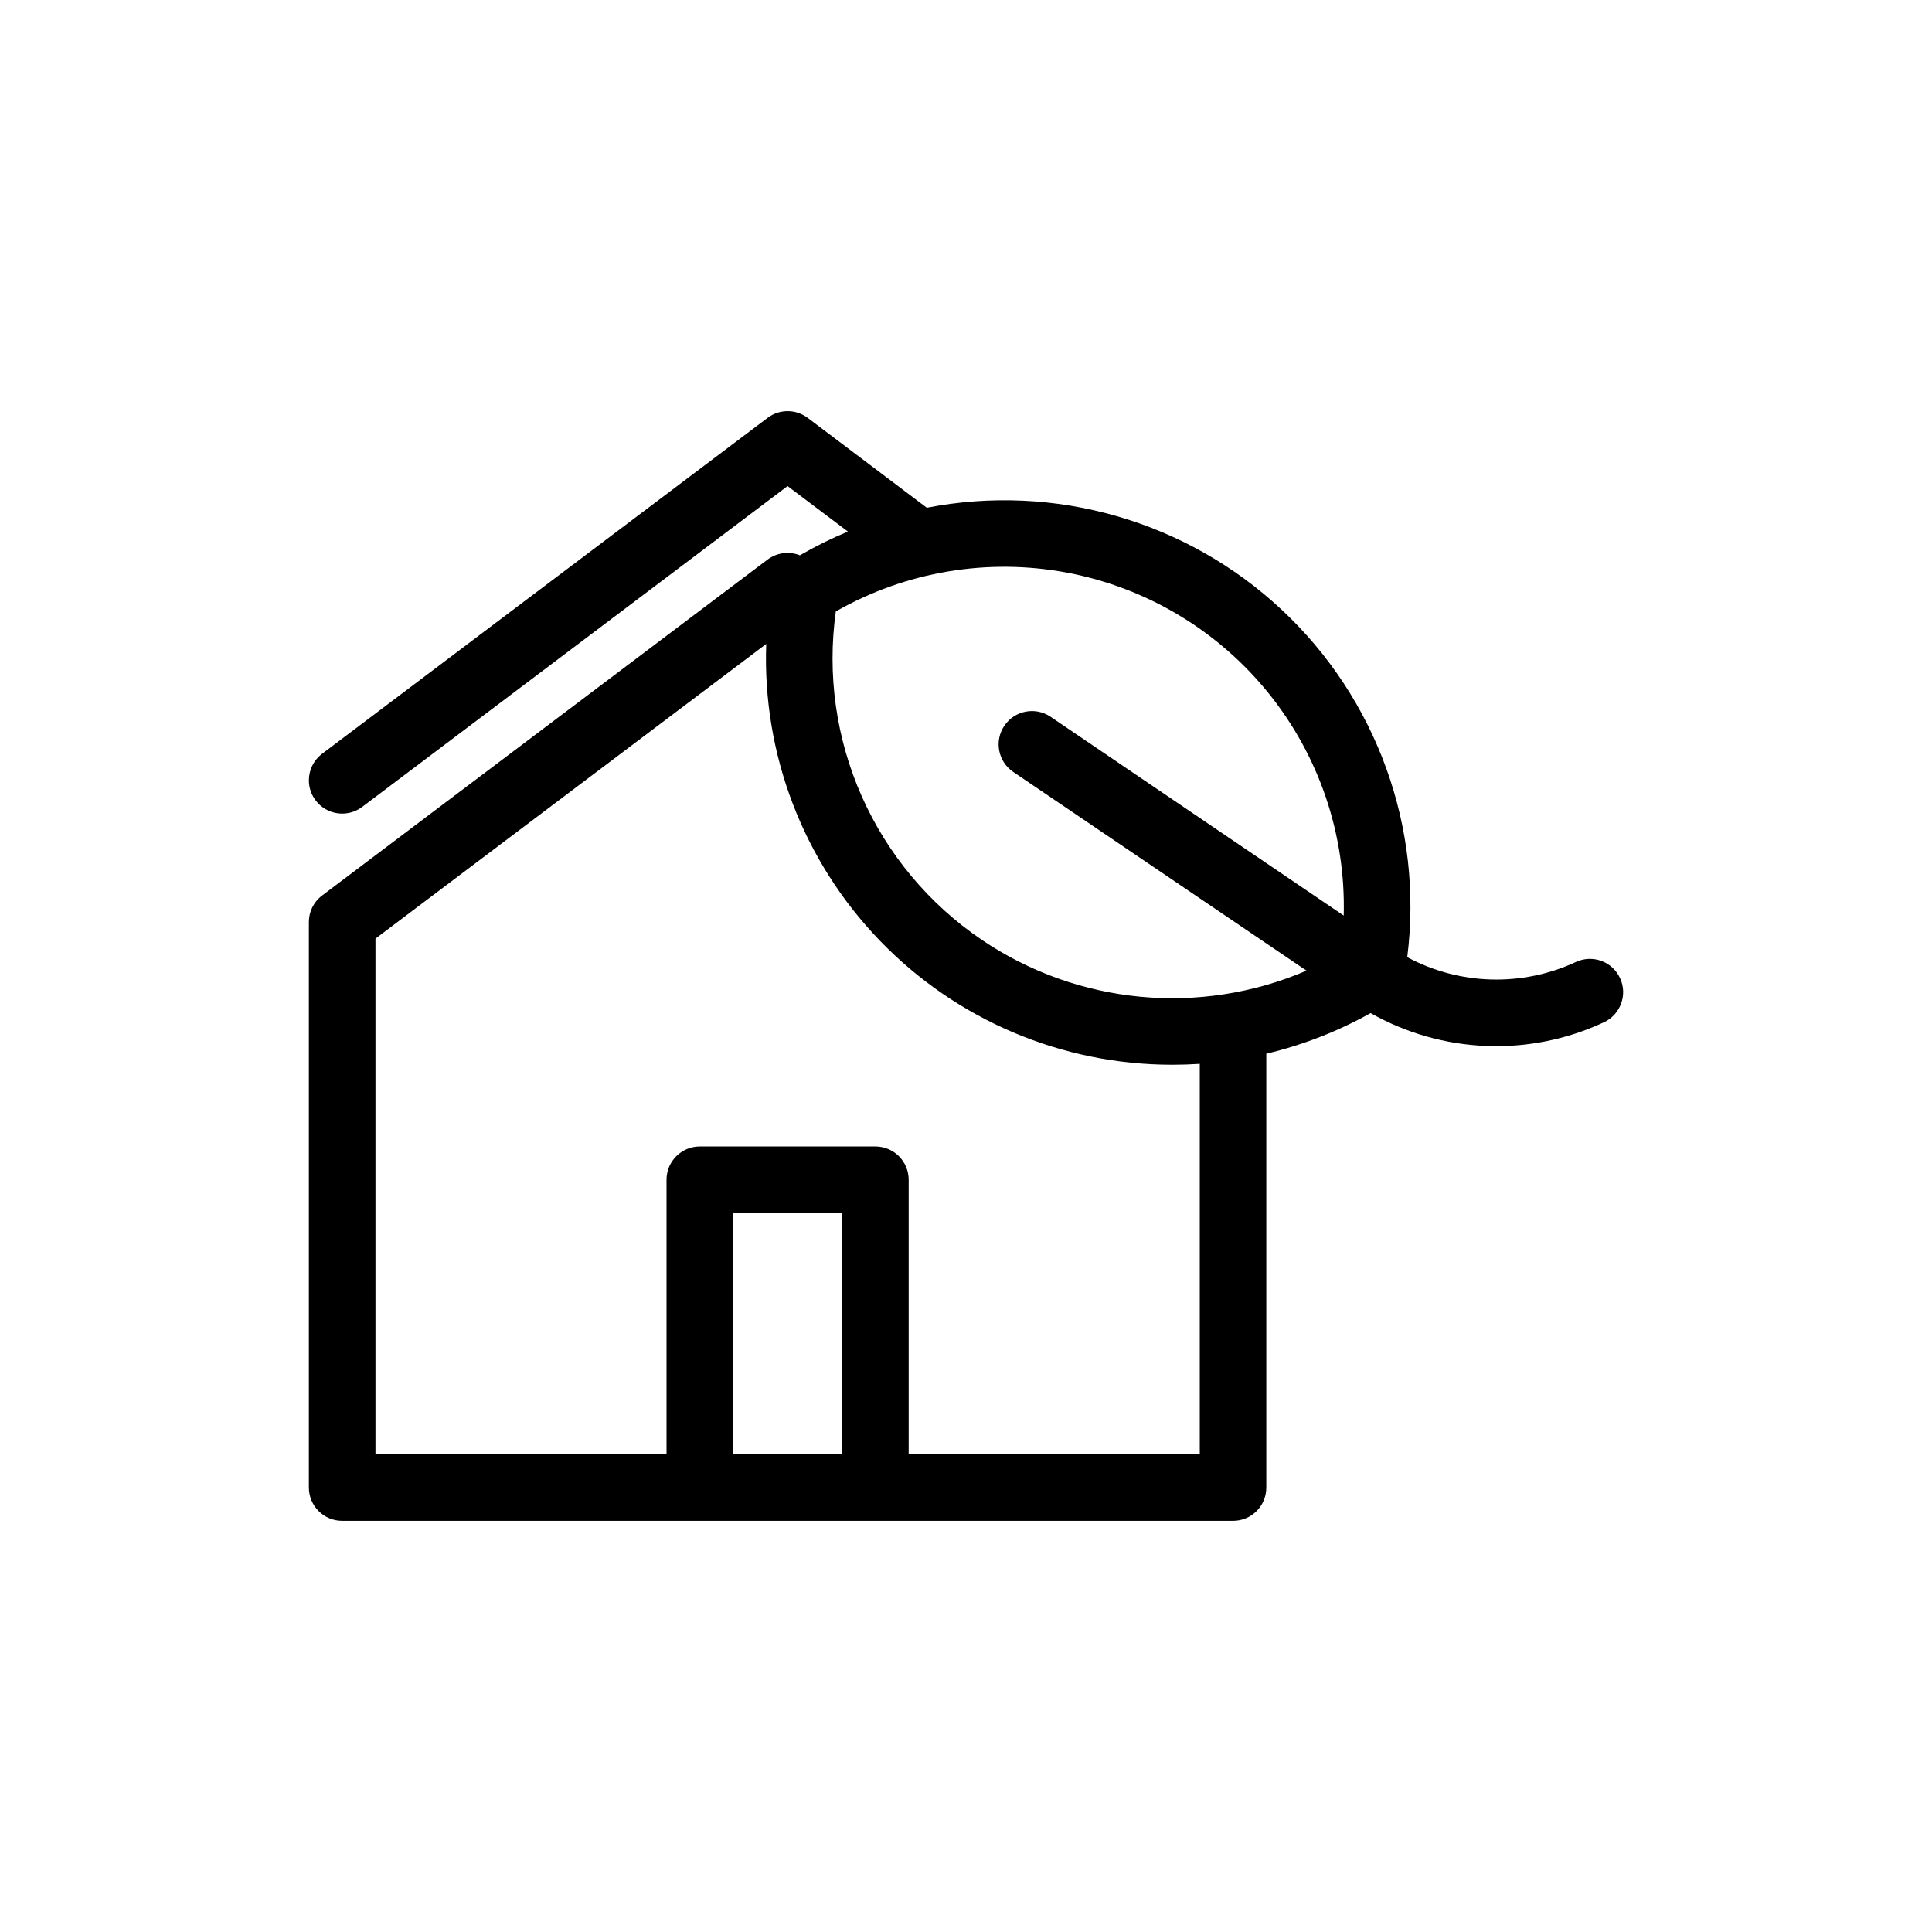 <?xml version="1.0" encoding="UTF-8"?>
<!-- Uploaded to: SVG Repo, www.svgrepo.com, Generator: SVG Repo Mixer Tools -->
<svg fill="#000000" width="800px" height="800px" version="1.1" viewBox="144 144 512 512" xmlns="http://www.w3.org/2000/svg">
 <path d="m573.34 403.24c-0.977-2.125-2.758-3.777-4.953-4.586-2.195-0.809-4.621-0.711-6.742 0.273-14.273 6.637-30.836 6.172-44.707-1.266 4.316-34.242-8.047-68.48-33.254-92.059-25.203-23.578-60.191-33.637-94.07-27.047l-31.578-23.824c-3.141-2.363-7.469-2.363-10.609 0l-118.05 89.012c-2.199 1.648-3.504 4.231-3.519 6.977v0.18c0.016 1.875 0.641 3.699 1.777 5.195 1.406 1.871 3.496 3.106 5.812 3.43 2.32 0.328 4.672-0.281 6.539-1.688l112.73-85.023 15.988 12.051h0.004c-4.379 1.82-8.633 3.922-12.734 6.297-2.852-1.141-6.09-0.719-8.551 1.121l-118.05 89.031c-2.219 1.656-3.523 4.266-3.519 7.035v149.87c0 2.34 0.934 4.586 2.59 6.238 1.656 1.652 3.902 2.578 6.246 2.574h236.08c2.34 0.004 4.582-0.922 6.238-2.578 1.652-1.652 2.578-3.898 2.574-6.234v-114.98c9.668-2.297 18.973-5.918 27.645-10.766 18.992 10.754 42.008 11.668 61.793 2.453 4.418-2.035 6.352-7.269 4.32-11.691zm-206.18 126.17h-28.879l0.004-63.957h28.879zm17.648 0v-72.77c0-2.34-0.934-4.582-2.586-6.234-1.656-1.652-3.902-2.578-6.242-2.578h-46.512c-4.871-0.004-8.824 3.941-8.832 8.812v72.77h-77.137v-136.66l103.56-78.102c-1.062 29.207 9.805 57.594 30.102 78.625 20.293 21.035 48.27 32.906 77.5 32.891 2.434 0 4.852-0.078 7.289-0.238v103.48zm19.348-136.36c-13.93-9.441-24.934-22.602-31.766-37.98-6.832-15.383-9.219-32.367-6.887-49.035 18.578-10.598 40.32-14.238 61.336-10.266 21.016 3.977 39.93 15.301 53.355 31.949 13.422 16.652 20.48 37.535 19.906 58.918l-77.68-52.68c-4.031-2.731-9.516-1.676-12.25 2.356-2.734 4.027-1.688 9.512 2.34 12.25l77.723 52.668c-28.215 12.113-60.652 9.031-86.078-8.18z" fill-rule="evenodd"/>
</svg>